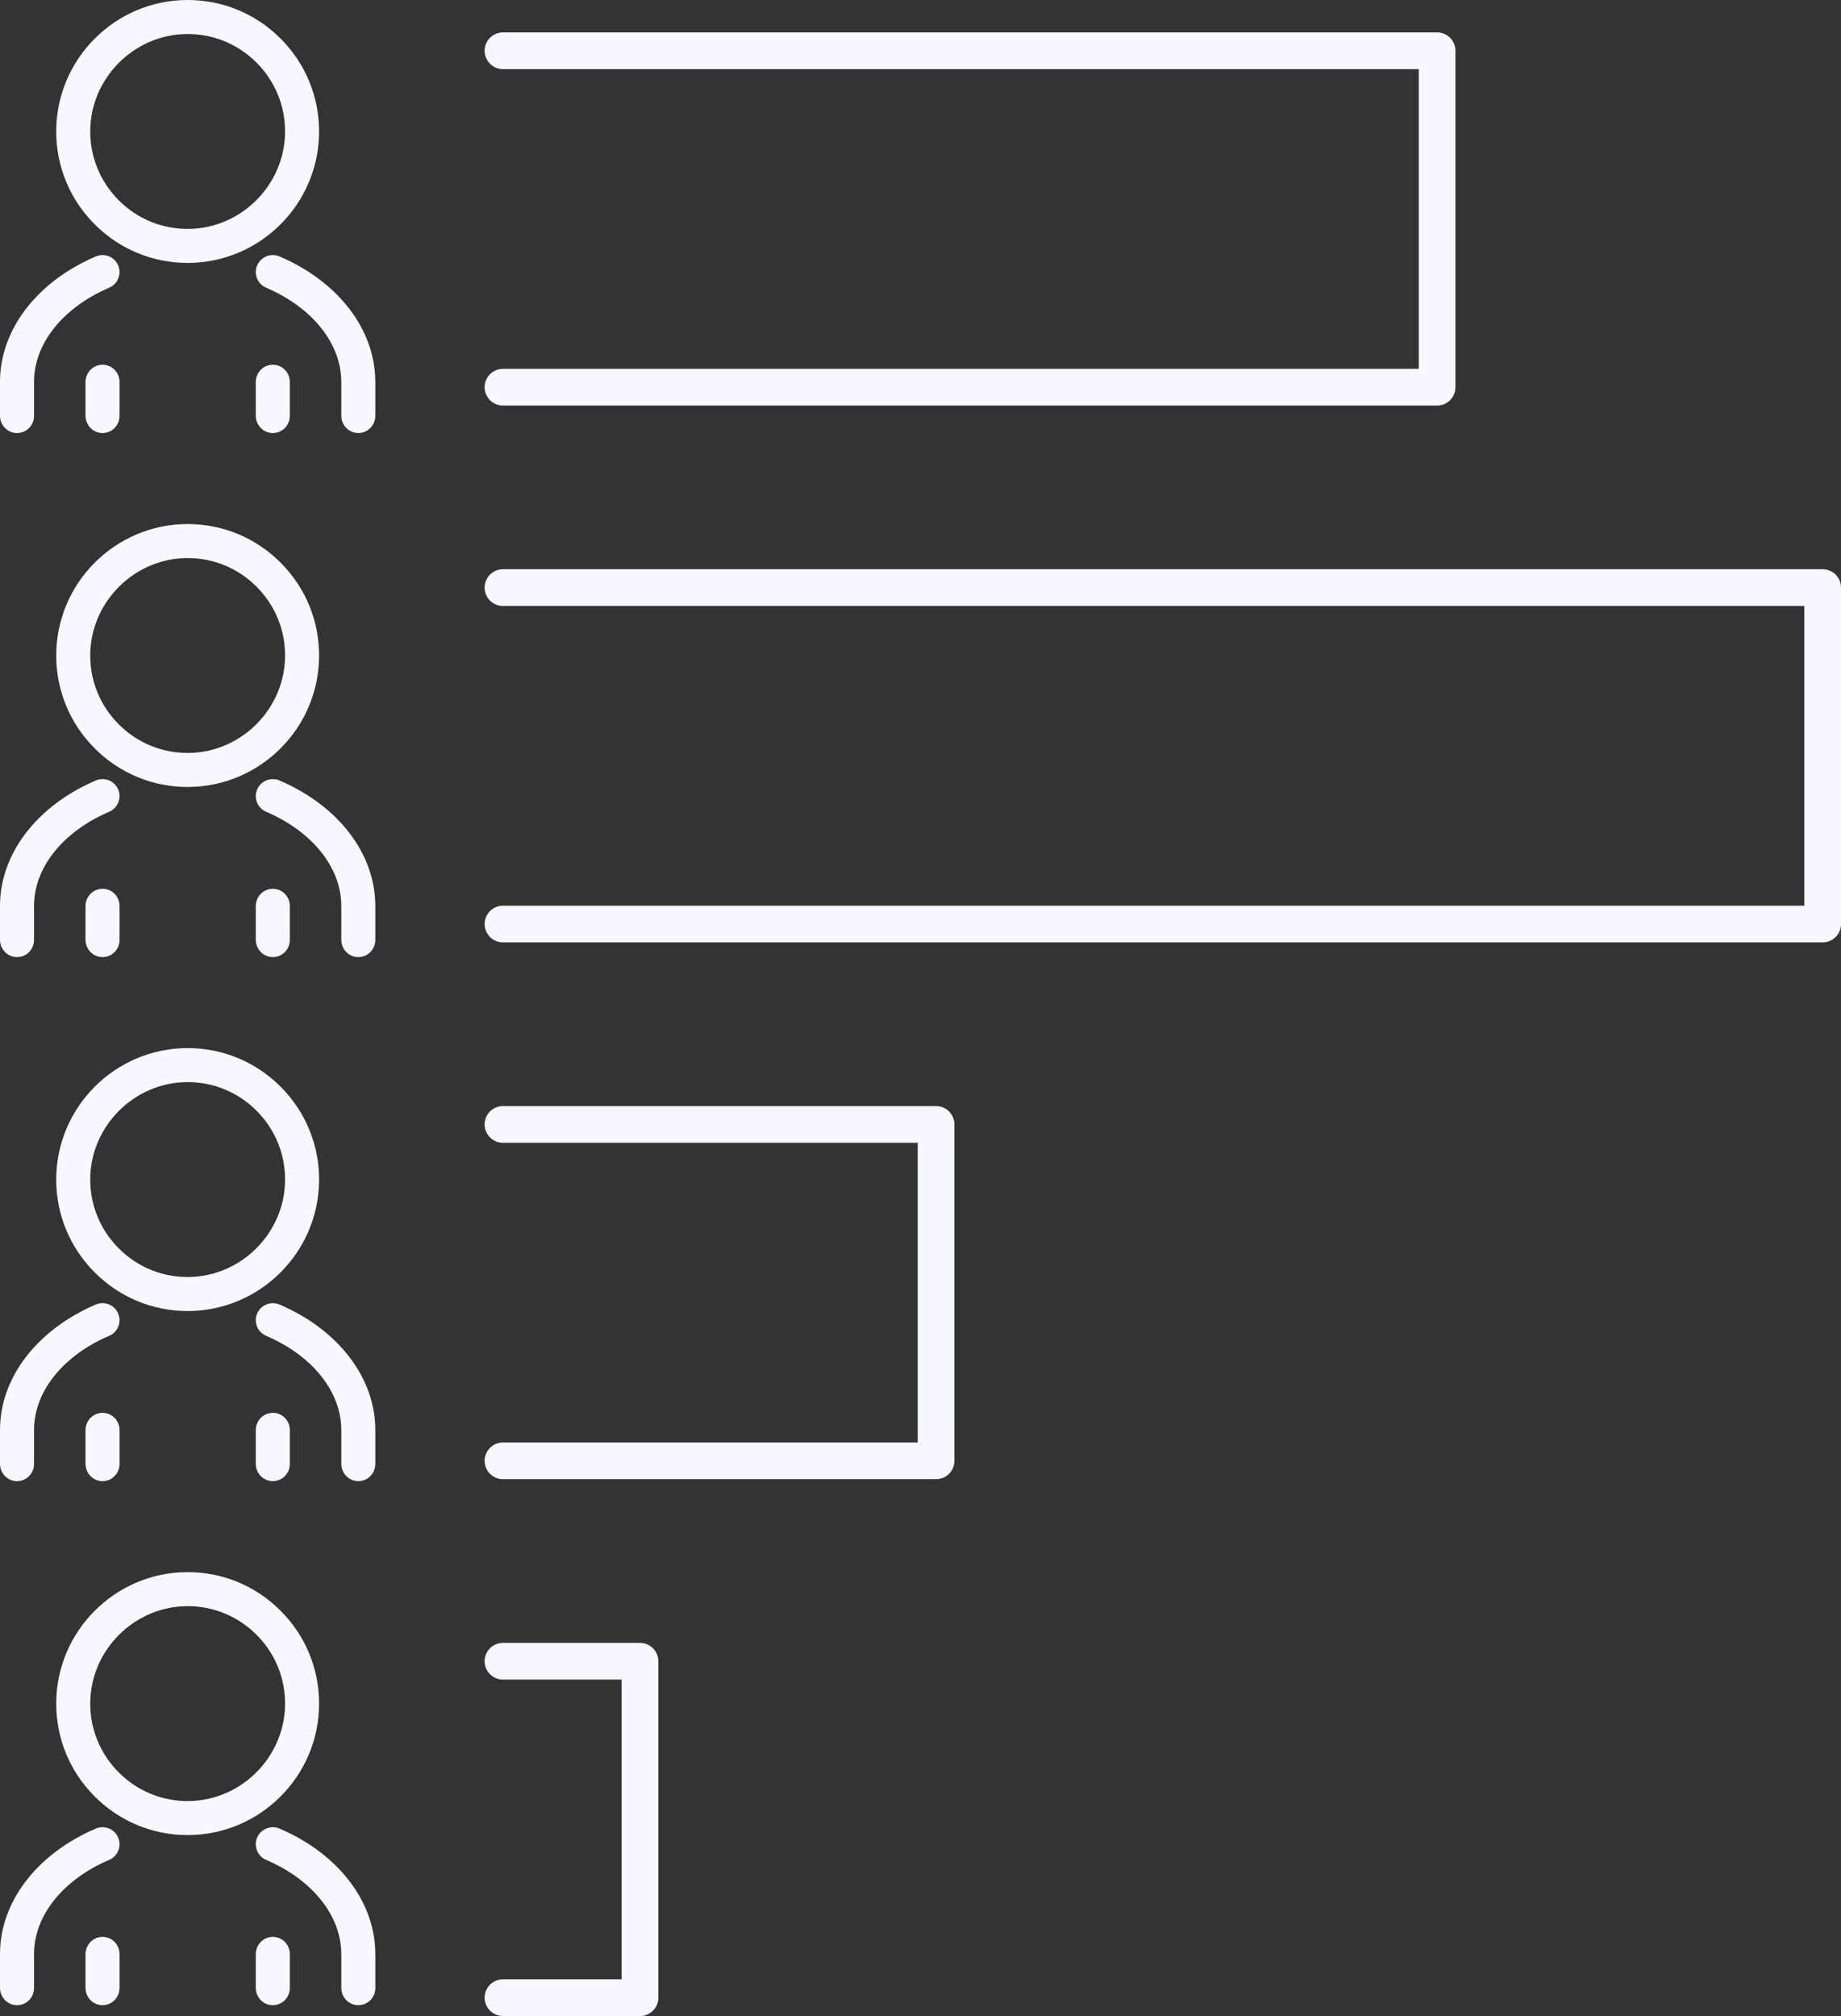 <?xml version="1.0" encoding="UTF-8" standalone="no"?><svg xmlns="http://www.w3.org/2000/svg" xmlns:xlink="http://www.w3.org/1999/xlink" fill="#000000" height="2471.1" preserveAspectRatio="xMidYMid meet" version="1" viewBox="0.0 0.0 2257.1 2471.1" width="2257.1" zoomAndPan="magnify"><rect x="0.0" y="0.0" width="2257.1" height="2471.1" fill="#333333" stroke="none"/><defs><clipPath id="a"><path d="M 594 697 L 2257.148 697 L 2257.148 1156 L 594 1156 Z M 594 697"/></clipPath><clipPath id="b"><path d="M 594 2013 L 808 2013 L 808 2471.121 L 594 2471.121 Z M 594 2013"/></clipPath></defs><g><g id="change1_1"><path d="M 110.641 159.461 C 111.523 95.41 164.352 42.594 228.402 41.715 C 228.965 41.699 229.523 41.699 230.082 41.699 C 261.941 41.699 291.855 54.102 314.48 76.719 C 337.504 99.746 349.938 130.324 349.492 162.812 C 348.617 226.863 295.789 279.695 231.734 280.578 C 199.246 281.031 168.672 268.586 145.648 245.559 C 122.625 222.527 110.191 191.949 110.641 159.461 Z M 230.062 322.281 C 230.129 322.281 230.195 322.281 230.258 322.281 C 318.898 322.176 391.098 249.984 391.203 161.344 C 391.258 118.289 374.477 77.781 343.957 47.246 C 313.48 16.777 273.043 0.008 230.066 0.008 C 230 0.008 229.934 0.008 229.867 0.008 C 141.223 0.113 69.023 72.309 68.926 160.965 C 68.875 204.004 85.656 244.527 116.18 275.043 C 146.652 305.516 187.086 322.281 230.062 322.281" fill="#f7f8ff"/></g><g id="change1_2"><path d="M 342.668 314.309 C 340.055 313.195 337.297 312.625 334.469 312.625 C 326.109 312.625 318.582 317.59 315.293 325.273 C 313.102 330.395 313.031 336.062 315.105 341.227 C 317.18 346.406 321.141 350.473 326.254 352.645 C 383.113 376.996 418.43 421.227 418.43 468.102 L 418.43 509.578 C 418.43 520.621 426.883 529.906 437.676 530.727 C 438.223 530.766 438.766 530.793 439.309 530.793 C 444.574 530.793 449.543 528.844 453.445 525.23 C 457.695 521.285 460.133 515.711 460.133 509.934 L 460.133 468.102 C 460.133 404.273 415.125 345.348 342.672 314.309 L 342.668 314.309" fill="#f7f8ff"/></g><g id="change1_3"><path d="M 19.25 530.738 C 19.793 530.777 20.336 530.793 20.875 530.793 C 26.145 530.793 31.117 528.844 35.02 525.23 C 39.266 521.285 41.703 515.723 41.703 509.949 L 41.703 468.102 C 41.703 421.238 77.027 376.996 133.895 352.656 C 139.008 350.457 142.965 346.406 145.039 341.227 C 147.113 336.051 147.047 330.383 144.859 325.273 C 141.566 317.59 134.043 312.625 125.684 312.625 C 122.859 312.625 120.105 313.195 117.484 314.309 C 45.02 345.332 0 404.273 0 468.102 L 0 509.59 C 0 520.637 8.457 529.918 19.25 530.738" fill="#f7f8ff"/></g><g id="change1_4"><path d="M 332.852 530.738 C 333.395 530.773 333.938 530.801 334.477 530.801 C 339.746 530.801 344.719 528.848 348.621 525.234 C 352.867 521.297 355.305 515.723 355.305 509.945 L 355.305 467.93 C 355.305 462.156 352.867 456.578 348.621 452.641 C 344.316 448.641 338.719 446.691 332.852 447.129 C 322.055 447.945 313.594 457.238 313.594 468.277 L 313.598 509.598 C 313.598 520.641 322.055 529.93 332.852 530.738" fill="#f7f8ff"/></g><g id="change1_5"><path d="M 104.824 468.277 L 104.824 509.586 C 104.824 520.641 113.281 529.93 124.078 530.738 C 124.625 530.773 125.164 530.801 125.703 530.801 C 130.973 530.801 135.945 528.848 139.848 525.234 C 144.098 521.297 146.531 515.723 146.531 509.945 L 146.531 467.93 C 146.531 462.145 144.094 456.578 139.848 452.641 C 135.543 448.641 129.945 446.691 124.078 447.141 C 113.281 447.945 104.824 457.238 104.824 468.277" fill="#f7f8ff"/></g><g id="change1_6"><path d="M 110.641 801.805 C 111.523 737.754 164.352 684.93 228.406 684.043 C 228.965 684.043 229.527 684.043 230.086 684.043 C 261.945 684.043 291.855 696.441 314.48 719.059 C 337.504 742.082 349.941 772.656 349.496 805.148 C 348.617 869.199 295.793 922.031 231.738 922.906 C 199.246 923.332 168.676 910.914 145.652 887.891 C 122.625 864.867 110.191 834.297 110.641 801.805 Z M 116.18 917.375 C 146.652 947.848 187.09 964.621 230.066 964.621 C 230.129 964.621 230.195 964.621 230.262 964.621 C 318.898 964.52 391.102 892.324 391.207 803.68 C 391.258 760.629 374.48 720.113 343.957 689.586 C 313.484 659.113 273.047 642.34 230.07 642.34 C 230.004 642.34 229.938 642.34 229.871 642.34 C 141.223 642.453 69.027 714.652 68.926 803.297 C 68.879 846.344 85.66 886.859 116.18 917.375" fill="#f7f8ff"/></g><g id="change1_7"><path d="M 342.672 956.66 L 342.668 956.66 C 340.055 955.539 337.297 954.98 334.469 954.98 C 326.105 954.98 318.578 959.941 315.293 967.621 C 313.098 972.738 313.031 978.41 315.105 983.578 C 317.18 988.762 321.141 992.82 326.254 995 C 383.109 1019.34 418.43 1063.578 418.43 1110.449 L 418.43 1151.93 C 418.43 1162.969 426.883 1172.262 437.672 1173.078 C 438.223 1173.121 438.766 1173.141 439.309 1173.141 C 444.574 1173.141 449.543 1171.191 453.445 1167.578 C 457.695 1163.641 460.133 1158.059 460.133 1152.281 L 460.133 1110.449 C 460.133 1046.621 415.125 987.691 342.672 956.66" fill="#f7f8ff"/></g><g id="change1_8"><path d="M 19.254 1173.078 C 19.797 1173.121 20.336 1173.141 20.875 1173.141 C 26.145 1173.141 31.117 1171.191 35.023 1167.57 C 39.27 1163.629 41.703 1158.059 41.703 1152.281 L 41.703 1110.449 C 41.703 1063.578 77.031 1019.328 133.895 994.988 C 139.012 992.801 142.969 988.738 145.039 983.57 C 147.113 978.391 147.047 972.73 144.859 967.621 C 141.57 959.93 134.043 954.969 125.684 954.969 C 122.863 954.969 120.105 955.531 117.484 956.648 C 45.02 987.68 0.004 1046.609 0.004 1110.449 L 0 1151.941 C 0 1162.98 8.457 1172.27 19.254 1173.078" fill="#f7f8ff"/></g><g id="change1_9"><path d="M 332.852 1173.078 C 333.398 1173.121 333.938 1173.141 334.477 1173.141 C 339.746 1173.141 344.719 1171.191 348.625 1167.57 C 352.871 1163.629 355.305 1158.059 355.305 1152.281 L 355.305 1110.27 C 355.305 1104.488 352.871 1098.922 348.625 1094.98 C 344.32 1090.988 338.719 1089.031 332.852 1089.469 C 322.055 1090.281 313.598 1099.57 313.598 1110.621 L 313.598 1151.93 C 313.598 1162.98 322.055 1172.262 332.852 1173.078" fill="#f7f8ff"/></g><g id="change1_10"><path d="M 104.828 1110.621 L 104.828 1151.93 C 104.828 1162.98 113.285 1172.262 124.082 1173.078 C 124.625 1173.121 125.168 1173.141 125.707 1173.141 C 130.977 1173.141 135.945 1171.191 139.852 1167.57 C 144.098 1163.629 146.531 1158.059 146.531 1152.281 L 146.531 1110.27 C 146.531 1104.488 144.098 1098.91 139.848 1094.98 C 135.547 1090.98 129.949 1089.031 124.078 1089.469 L 124.082 1089.469 C 113.285 1090.289 104.828 1099.57 104.828 1110.621" fill="#f7f8ff"/></g><g id="change1_11"><path d="M 110.641 1444.148 C 111.523 1380.09 164.355 1327.27 228.406 1326.398 C 228.965 1326.391 229.527 1326.379 230.086 1326.379 C 261.945 1326.379 291.859 1338.781 314.48 1361.41 C 337.504 1384.43 349.938 1415 349.496 1447.488 C 348.617 1511.551 295.793 1564.371 231.734 1565.25 C 199.234 1565.691 168.676 1553.262 145.652 1530.238 C 122.629 1507.211 110.195 1476.641 110.641 1444.148 Z M 116.18 1559.719 C 146.652 1590.199 187.09 1606.969 230.066 1606.969 C 230.129 1606.969 230.195 1606.969 230.262 1606.969 C 318.898 1606.871 391.102 1534.66 391.207 1446.02 C 391.258 1402.969 374.48 1362.461 343.957 1331.941 C 313.484 1301.461 273.047 1284.691 230.07 1284.691 C 230.004 1284.691 229.938 1284.691 229.871 1284.691 C 141.227 1284.789 69.027 1357 68.926 1445.641 C 68.879 1488.691 85.66 1529.211 116.18 1559.719" fill="#f7f8ff"/></g><g id="change1_12"><path d="M 437.676 1815.422 C 438.223 1815.461 438.766 1815.48 439.309 1815.48 C 444.574 1815.48 449.543 1813.539 453.445 1809.922 C 457.695 1805.98 460.133 1800.41 460.133 1794.629 L 460.133 1752.789 C 460.133 1688.961 415.125 1630.039 342.672 1599 L 342.668 1599 C 340.055 1597.891 337.297 1597.32 334.469 1597.32 C 326.105 1597.32 318.578 1602.281 315.293 1609.969 C 313.102 1615.078 313.031 1620.75 315.105 1625.93 C 317.18 1631.102 321.141 1635.16 326.258 1637.34 C 383.109 1661.691 418.43 1705.93 418.43 1752.789 L 418.43 1794.27 C 418.43 1805.309 426.883 1814.602 437.676 1815.422" fill="#f7f8ff"/></g><g id="change1_13"><path d="M 19.254 1815.422 C 19.797 1815.461 20.34 1815.48 20.875 1815.48 C 26.145 1815.48 31.117 1813.531 35.023 1809.91 C 39.27 1805.98 41.703 1800.398 41.703 1794.629 L 41.707 1752.789 C 41.707 1705.922 77.031 1661.68 133.895 1637.328 C 139.012 1635.141 142.969 1631.09 145.039 1625.91 C 147.113 1620.738 147.051 1615.07 144.859 1609.961 C 141.57 1602.27 134.043 1597.309 125.684 1597.309 C 122.863 1597.309 120.105 1597.879 117.484 1598.988 C 45.02 1630.02 0.004 1688.949 0.004 1752.789 L 0 1794.281 C 0 1805.32 8.457 1814.609 19.254 1815.422" fill="#f7f8ff"/></g><g id="change1_14"><path d="M 332.852 1815.422 C 333.398 1815.461 333.938 1815.48 334.477 1815.48 C 339.746 1815.48 344.719 1813.539 348.625 1809.91 C 352.871 1805.98 355.305 1800.398 355.305 1794.629 L 355.305 1752.609 C 355.305 1746.828 352.871 1741.262 348.625 1737.32 C 344.32 1733.328 338.719 1731.379 332.855 1731.809 C 322.055 1732.629 313.598 1741.91 313.598 1752.961 L 313.598 1794.281 C 313.598 1805.32 322.055 1814.609 332.852 1815.422" fill="#f7f8ff"/></g><g id="change1_15"><path d="M 139.852 1737.32 C 135.547 1733.328 129.941 1731.371 124.082 1731.809 C 113.285 1732.629 104.828 1741.922 104.828 1752.961 L 104.828 1794.27 C 104.828 1805.32 113.285 1814.609 124.082 1815.422 C 124.625 1815.461 125.168 1815.48 125.707 1815.48 C 130.977 1815.48 135.949 1813.539 139.852 1809.91 C 144.098 1805.98 146.531 1800.398 146.531 1794.629 L 146.531 1752.609 C 146.531 1746.828 144.098 1741.262 139.852 1737.32" fill="#f7f8ff"/></g><g id="change1_16"><path d="M 349.496 2089.828 C 348.621 2153.891 295.793 2206.719 231.738 2207.602 C 199.234 2208.051 168.676 2195.609 145.652 2172.578 C 122.629 2149.559 110.195 2118.98 110.645 2086.488 C 111.527 2022.441 164.355 1969.609 228.406 1968.738 C 228.969 1968.73 229.523 1968.73 230.086 1968.73 C 261.945 1968.73 291.859 1981.129 314.484 2003.75 C 337.508 2026.77 349.941 2057.34 349.496 2089.828 Z M 391.207 2088.371 C 391.262 2045.32 374.48 2004.801 343.961 1974.281 C 313.484 1943.801 273.047 1927.031 230.07 1927.031 C 230.004 1927.031 229.938 1927.031 229.871 1927.031 C 141.227 1927.141 69.027 1999.34 68.926 2087.98 C 68.879 2131.031 85.66 2171.551 116.18 2202.07 C 146.656 2232.539 187.09 2249.309 230.066 2249.309 C 230.129 2249.309 230.199 2249.309 230.262 2249.309 C 318.902 2249.211 391.102 2177.012 391.207 2088.371" fill="#f7f8ff"/></g><g id="change1_17"><path d="M 342.672 2241.352 L 342.668 2241.352 C 340.055 2240.23 337.297 2239.66 334.473 2239.66 C 326.109 2239.66 318.582 2244.629 315.297 2252.309 C 313.102 2257.43 313.035 2263.102 315.105 2268.27 C 317.18 2273.449 321.141 2277.5 326.258 2279.691 C 383.113 2304.031 418.434 2348.27 418.434 2395.129 L 418.43 2436.621 C 418.43 2447.66 426.883 2456.941 437.676 2457.762 C 438.223 2457.801 438.77 2457.82 439.309 2457.82 C 444.574 2457.82 449.543 2455.879 453.445 2452.262 C 457.695 2448.32 460.133 2442.75 460.133 2436.969 L 460.133 2395.129 C 460.133 2331.309 415.125 2272.379 342.672 2241.352" fill="#f7f8ff"/></g><g id="change1_18"><path d="M 125.684 2239.648 C 122.867 2239.648 120.109 2240.219 117.484 2241.34 C 45.02 2272.359 0.004 2331.301 0.004 2395.129 L 0.004 2436.621 C 0.004 2447.668 8.457 2456.949 19.254 2457.762 C 19.797 2457.801 20.34 2457.82 20.879 2457.82 C 26.148 2457.82 31.117 2455.879 35.023 2452.262 C 39.27 2448.32 41.703 2442.75 41.703 2436.969 L 41.707 2395.129 C 41.707 2348.262 77.031 2304.02 133.898 2279.68 C 139.012 2277.488 142.969 2273.43 145.043 2268.262 C 147.113 2263.078 147.051 2257.41 144.859 2252.301 C 141.57 2244.621 134.043 2239.648 125.684 2239.648" fill="#f7f8ff"/></g><g id="change1_19"><path d="M 348.625 2379.668 C 344.32 2375.668 338.723 2373.711 332.855 2374.16 C 322.059 2374.969 313.598 2384.262 313.598 2395.301 L 313.598 2436.621 C 313.602 2447.66 322.059 2456.949 332.855 2457.762 C 333.398 2457.801 333.938 2457.82 334.477 2457.82 C 339.746 2457.82 344.723 2455.879 348.625 2452.262 C 352.871 2448.32 355.309 2442.75 355.309 2436.969 L 355.305 2394.949 C 355.305 2389.18 352.871 2383.602 348.625 2379.668" fill="#f7f8ff"/></g><g id="change1_20"><path d="M 139.852 2379.66 C 135.547 2375.668 129.949 2373.719 124.082 2374.16 C 113.285 2374.969 104.828 2384.262 104.828 2395.301 L 104.828 2436.621 C 104.828 2447.66 113.285 2456.949 124.082 2457.762 C 124.629 2457.801 125.168 2457.82 125.707 2457.82 C 130.977 2457.82 135.949 2455.879 139.852 2452.262 C 144.098 2448.32 146.535 2442.75 146.535 2436.969 L 146.531 2394.949 C 146.531 2389.168 144.098 2383.602 139.852 2379.66" fill="#f7f8ff"/></g><g id="change1_21"><path d="M 616.664 452.098 C 604.242 452.098 594.164 462.18 594.164 474.605 C 594.164 487.031 604.242 497.102 616.664 497.102 L 1761.922 497.102 C 1774.348 497.102 1784.418 487.031 1784.418 474.605 L 1784.418 62.223 C 1784.418 49.801 1774.348 39.73 1761.922 39.73 L 616.664 39.73 C 604.242 39.73 594.164 49.801 594.164 62.223 C 594.164 74.648 604.242 84.734 616.664 84.734 L 1739.43 84.734 L 1739.43 452.098 L 616.664 452.098" fill="#f7f8ff"/></g><g clip-path="url(#a)" id="change1_23"><path d="M 2234.648 697.738 L 616.664 697.738 C 604.238 697.738 594.164 707.816 594.164 720.238 C 594.164 732.672 604.238 742.738 616.664 742.738 L 2212.145 742.738 L 2212.145 1110.113 L 616.664 1110.113 C 604.238 1110.113 594.164 1120.184 594.164 1132.613 C 594.164 1145.031 604.238 1155.113 616.664 1155.113 L 2234.648 1155.113 C 2247.066 1155.113 2257.148 1145.031 2257.148 1132.613 L 2257.148 720.238 C 2257.148 707.816 2247.066 697.738 2234.648 697.738" fill="#f7f8ff"/></g><g id="change1_22"><path d="M 1147.602 1355.738 L 616.664 1355.738 C 604.238 1355.738 594.164 1365.809 594.164 1378.238 C 594.164 1390.672 604.238 1400.738 616.664 1400.738 L 1125.102 1400.738 L 1125.102 1768.109 L 616.664 1768.109 C 604.238 1768.109 594.164 1778.191 594.164 1790.609 C 594.164 1803.039 604.238 1813.109 616.664 1813.109 L 1147.602 1813.109 C 1160.031 1813.109 1170.102 1803.039 1170.102 1790.609 L 1170.102 1378.238 C 1170.102 1365.809 1160.031 1355.738 1147.602 1355.738" fill="#f7f8ff"/></g><g clip-path="url(#b)" id="change1_24"><path d="M 784.648 2013.738 L 616.664 2013.738 C 604.238 2013.738 594.164 2023.82 594.164 2036.238 C 594.164 2048.672 604.238 2058.738 616.664 2058.738 L 762.148 2058.738 L 762.148 2426.121 L 616.664 2426.121 C 604.238 2426.121 594.164 2436.191 594.164 2448.621 C 594.164 2461.039 604.238 2471.121 616.664 2471.121 L 784.648 2471.121 C 797.074 2471.121 807.148 2461.039 807.148 2448.621 L 807.148 2036.238 C 807.148 2023.82 797.074 2013.738 784.648 2013.738" fill="#f7f8ff"/></g></g></svg>